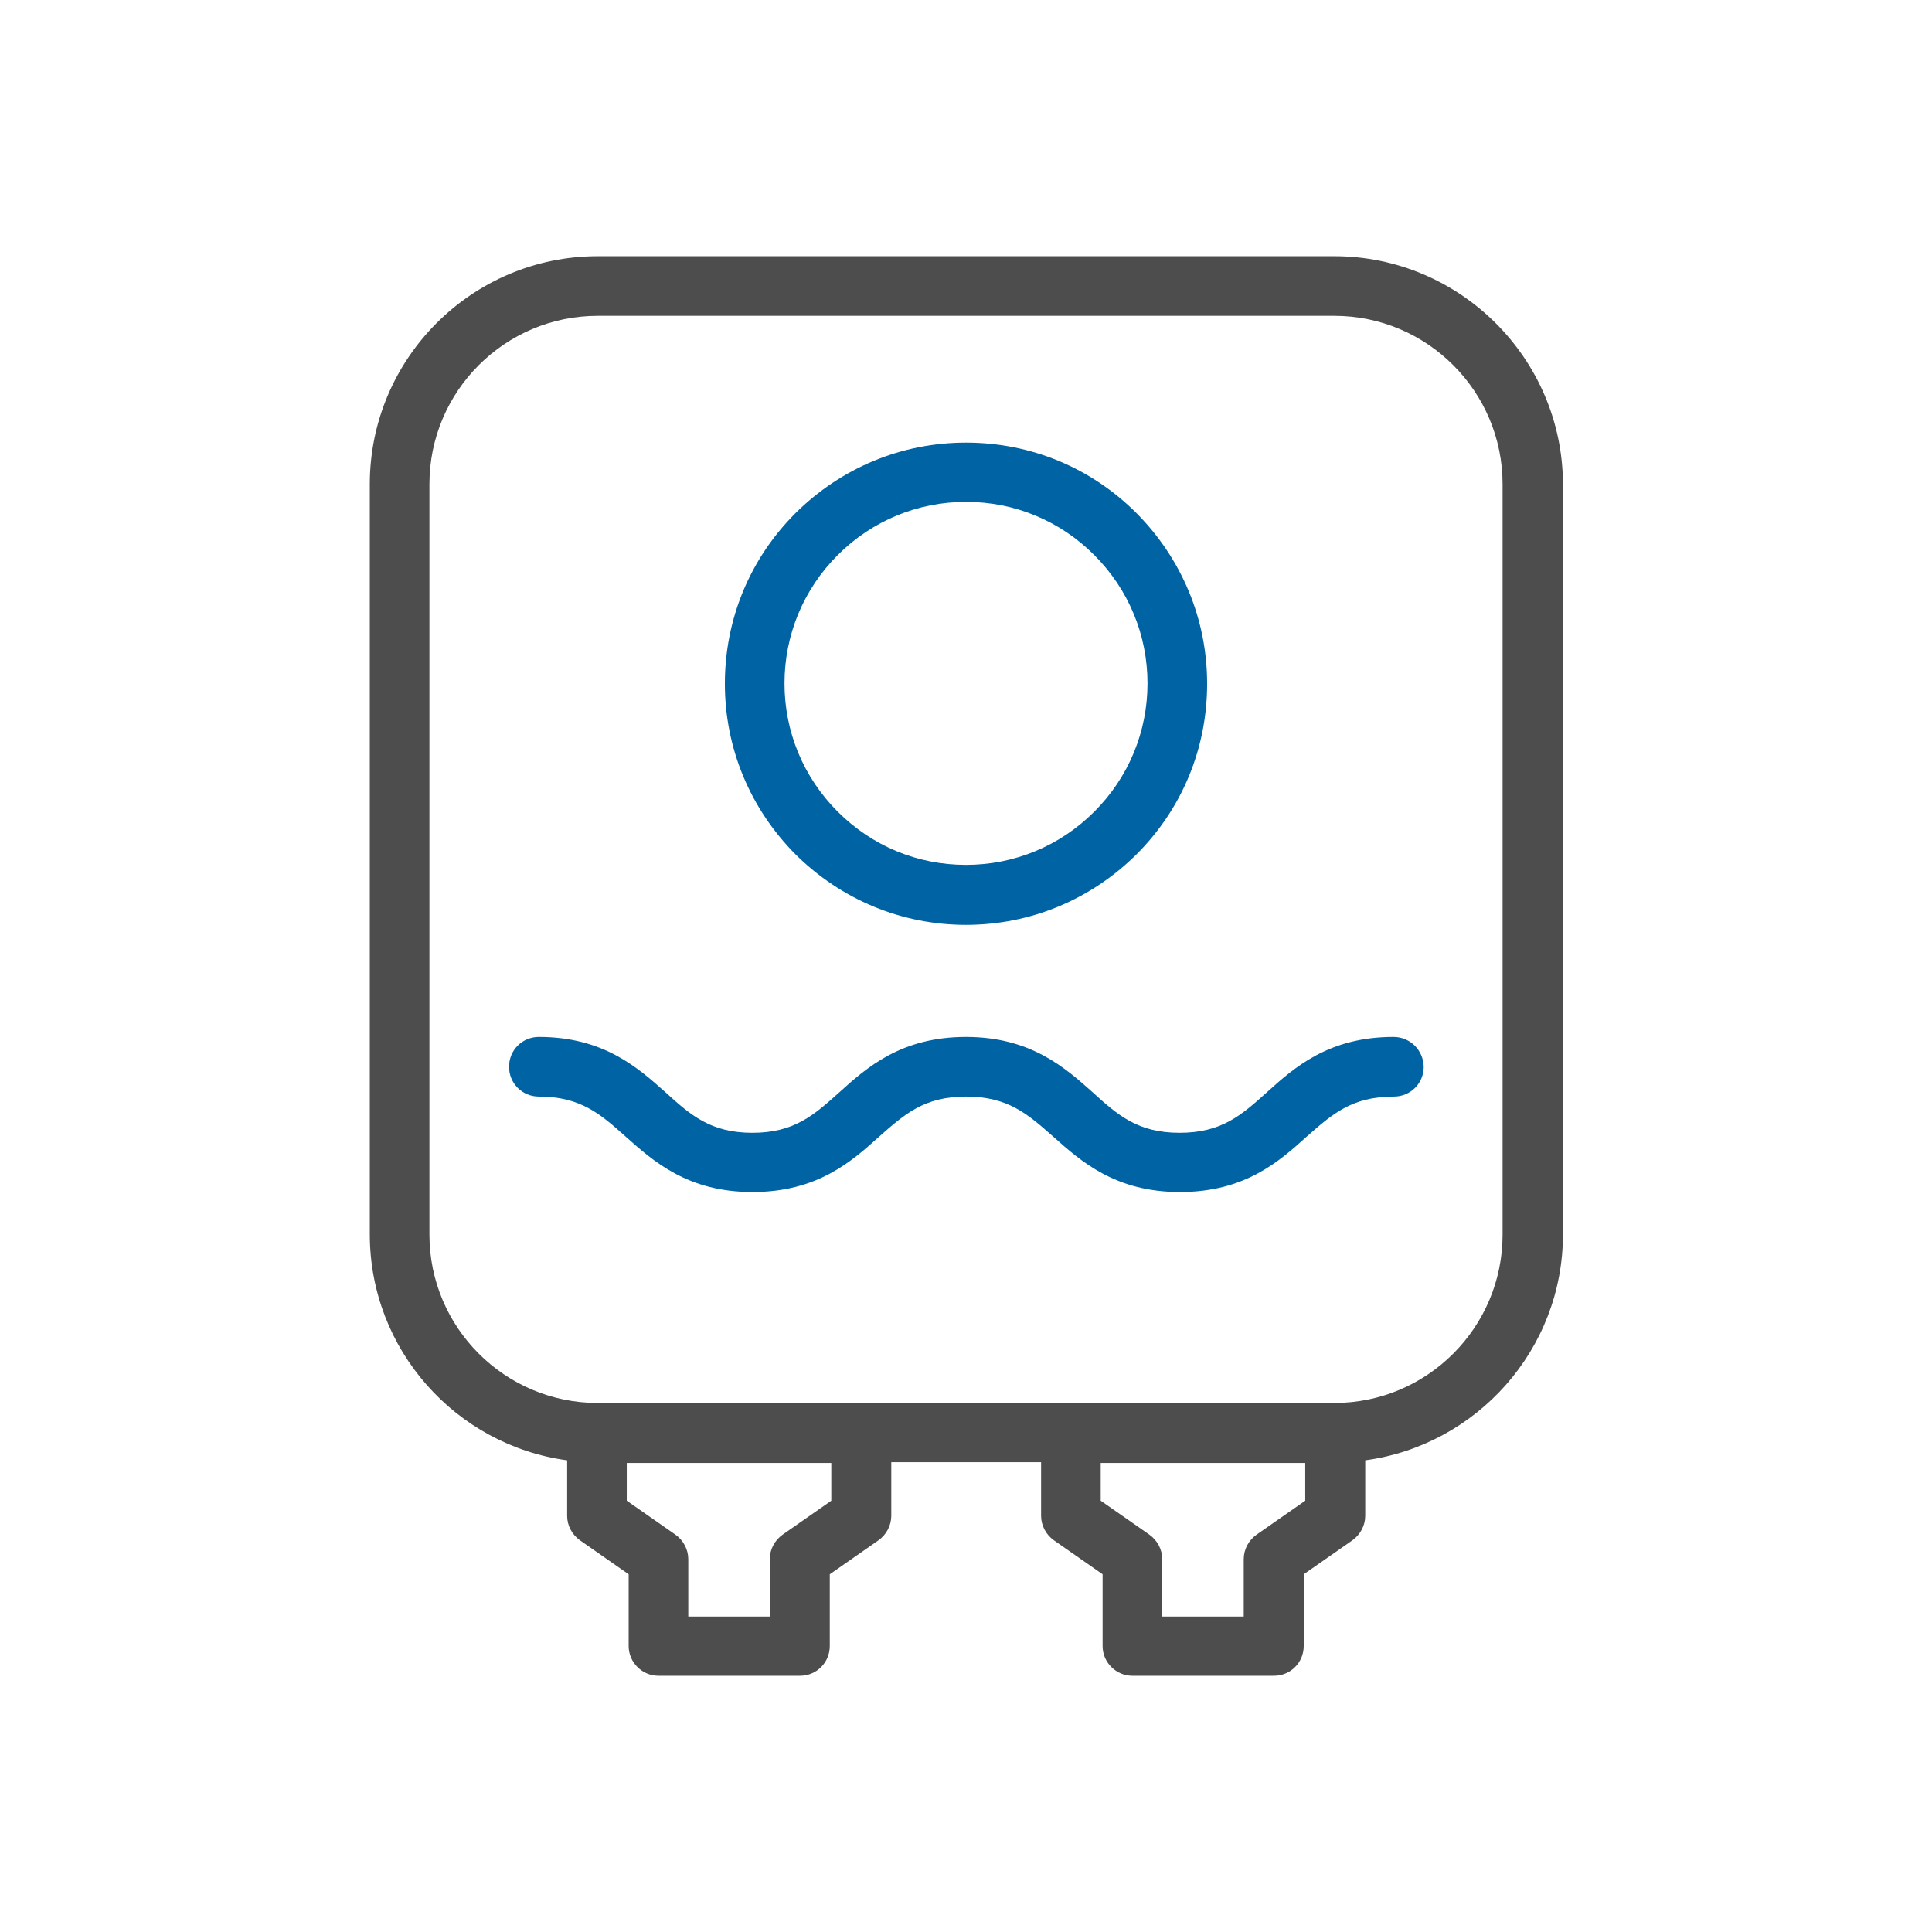 <?xml version="1.0" encoding="utf-8"?>
<!-- Generator: Adobe Illustrator 25.2.3, SVG Export Plug-In . SVG Version: 6.00 Build 0)  -->
<svg version="1.1" id="Layer_1" xmlns="http://www.w3.org/2000/svg" xmlns:xlink="http://www.w3.org/1999/xlink" x="0px" y="0px"
	 viewBox="0 0 512 512" style="enable-background:new 0 0 512 512;" xml:space="preserve">
<style type="text/css">
	.st0{fill:#4D4D4D;}
	.st1{fill:#0063A3;}
</style>
<g>
	<path class="st0" d="M398.2,327.2c0,24.6-20,44.6-44.6,44.6H158.4c-24.6,0-44.6-20-44.6-44.6V128.3c0-24.6,20-44.6,44.6-44.6h195.2
		c24.6,0,44.6,20,44.6,44.6V327.2z M345.9,397.7l-12.9,9c-2.1,1.5-3.4,3.9-3.4,6.5v15.2H308v-15.2c0-2.6-1.3-5-3.4-6.5l-12.9-9v-10
		h54.2V397.7z M220.3,397.7l-12.9,9c-2.1,1.5-3.4,3.9-3.4,6.5v15.2h-21.6v-15.2c0-2.6-1.3-5-3.4-6.5l-12.9-9v-10h54.2V397.7z
		 M353.6,67.9H158.4C125.1,67.9,98,95,98,128.3v198.8c0,30.6,22.8,55.9,52.3,59.9v14.7c0,2.6,1.3,5,3.4,6.5l12.9,9v19
		c0,4.4,3.6,7.9,7.9,7.9H212c4.4,0,7.9-3.5,7.9-7.9v-19l12.9-9c2.1-1.5,3.4-3.9,3.4-6.5v-14.2h39.7v14.2c0,2.6,1.3,5,3.4,6.5l12.9,9
		v19c0,4.4,3.6,7.9,7.9,7.9h37.5c4.4,0,7.9-3.5,7.9-7.9v-19l12.9-9c2.1-1.5,3.4-3.9,3.4-6.5v-14.7c29.5-4,52.4-29.3,52.4-59.9V128.3
		C414.1,95,386.9,67.9,353.6,67.9"/>
	<path class="st1" d="M222,147.1c9.1-9.1,21.2-14.1,34-14.1c12.9,0,24.9,5,34,14.1c9.1,9.1,14.1,21.2,14.1,34s-5,24.9-14.1,34
		c-9.1,9.1-21.2,14.1-34,14.1c-12.9,0-24.9-5-34-14.1c-9.1-9.1-14.1-21.2-14.1-34S212.9,156.2,222,147.1 M256,245.1
		c17.1,0,33.1-6.7,45.2-18.7c12.1-12.1,18.7-28.1,18.7-45.2s-6.7-33.1-18.7-45.2c-12.1-12.1-28.1-18.7-45.2-18.7
		c-17.1,0-33.1,6.7-45.2,18.7c-12.1,12.1-18.7,28.1-18.7,45.2s6.7,33.1,18.7,45.2C222.9,238.4,238.9,245.1,256,245.1"/>
	<path class="st1" d="M369.3,274.8c-17.2,0-26.3,8.1-33.6,14.7c-6.7,6-11.9,10.7-23.1,10.7c-11.1,0-16.4-4.7-23-10.7
		c-7.3-6.5-16.4-14.7-33.6-14.7c-17.2,0-26.3,8.1-33.6,14.7c-6.7,6-11.9,10.7-23,10.7c-11.1,0-16.4-4.7-23-10.7
		c-7.3-6.5-16.4-14.7-33.6-14.7c-4.4,0-7.9,3.5-7.9,7.9c0,4.4,3.5,7.9,7.9,7.9c11.1,0,16.4,4.7,23,10.6c7.3,6.5,16.4,14.7,33.6,14.7
		c17.2,0,26.3-8.1,33.6-14.7c6.7-5.9,11.9-10.6,23-10.6c11.2,0,16.4,4.7,23.1,10.6c7.3,6.5,16.4,14.7,33.6,14.7
		c17.2,0,26.3-8.1,33.6-14.7c6.7-5.9,11.9-10.6,23.1-10.6c4.4,0,7.9-3.5,7.9-7.9C377.2,278.3,373.7,274.8,369.3,274.8"/>
</g>
</svg>
